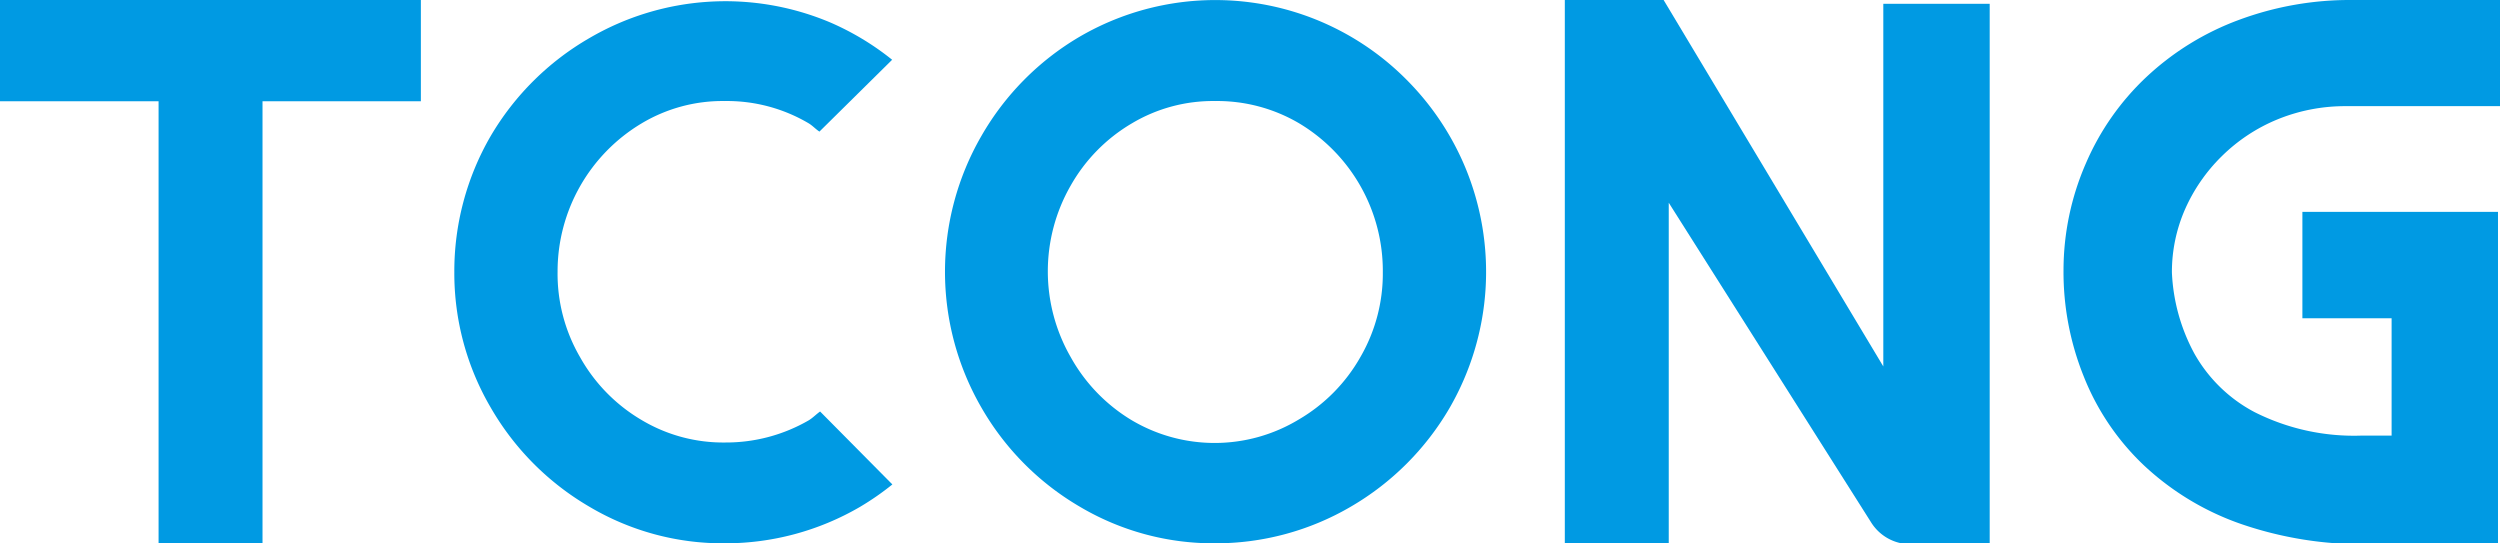 <svg xmlns="http://www.w3.org/2000/svg" viewBox="0 0 112.09 24.36"><defs><style>.cls-1{fill:#009ae3;}</style></defs><g id="图层_2" data-name="图层 2"><g id="图层_1-2" data-name="图层 1"><path class="cls-1" d="M99.62,7a7.72,7.72,0,0,1,2.5-1.65,8,8,0,0,1,3.07-.59h6.9V0h-6.62a14.31,14.31,0,0,0-5.08.89,12.29,12.29,0,0,0-4.13,2.54,11.59,11.59,0,0,0-2.74,3.9,12,12,0,0,0-1,4.77,12.52,12.52,0,0,0,.9,4.76,11.13,11.13,0,0,0,2.7,4,12.24,12.24,0,0,0,4.35,2.63,16.72,16.72,0,0,0,5.66.91H112V9.5h-8.77v4.77h4v5.26h-1.33a9.9,9.9,0,0,1-4.81-1.05,6.64,6.64,0,0,1-2.71-2.64,8.37,8.37,0,0,1-1-3.62,7,7,0,0,1,.59-2.84A7.67,7.67,0,0,1,99.62,7Z"/><polygon class="cls-1" points="0 4.54 7.11 4.54 7.11 24.36 11.77 24.36 11.77 4.54 18.87 4.54 18.87 0 0 0 0 4.54"/><path class="cls-1" d="M63.07,3.58A12.08,12.08,0,0,0,48.4,1.65,12.19,12.19,0,0,0,44,6.1a12.17,12.17,0,0,0,0,12.17,12.16,12.16,0,0,0,4.4,4.44,11.75,11.75,0,0,0,6.06,1.65,12,12,0,0,0,6.1-1.64A12.25,12.25,0,0,0,65,18.28a12.2,12.2,0,0,0,.69-10.79A12.24,12.24,0,0,0,63.07,3.58ZM50.74,18.84A7.61,7.61,0,0,1,48,16a7.72,7.72,0,0,1,0-7.67,7.54,7.54,0,0,1,2.75-2.8,7.1,7.1,0,0,1,3.73-1,7.24,7.24,0,0,1,3.77,1A7.71,7.71,0,0,1,62,12.21,7.46,7.46,0,0,1,61,16a7.54,7.54,0,0,1-2.77,2.81A7.29,7.29,0,0,1,50.74,18.84Z"/><path class="cls-1" d="M84.44,16.43,74.59,0H70.16V24.36h4.66V9.09L83.88,23.4a2.08,2.08,0,0,0,1.76,1h3.57V.17H84.44Z"/><path class="cls-1" d="M36.77,18.45c-.17.12-.31.27-.5.39a7.4,7.4,0,0,1-3.74,1,7.14,7.14,0,0,1-3.75-1A7.54,7.54,0,0,1,26,16a7.43,7.43,0,0,1-1-3.83,7.73,7.73,0,0,1,3.77-6.64,7.07,7.07,0,0,1,3.73-1,7.2,7.2,0,0,1,3.76,1c.18.11.31.26.48.37L40,2.68A12.07,12.07,0,0,0,37.21,1a12.08,12.08,0,0,0-10.77.7A12.22,12.22,0,0,0,22,6.1a12.08,12.08,0,0,0-1.63,6.11A11.92,11.92,0,0,0,22,18.27a12.19,12.19,0,0,0,4.41,4.44,11.72,11.72,0,0,0,6.06,1.65,12,12,0,0,0,6.1-1.64,12.28,12.28,0,0,0,1.44-1Z"/></g></g></svg>